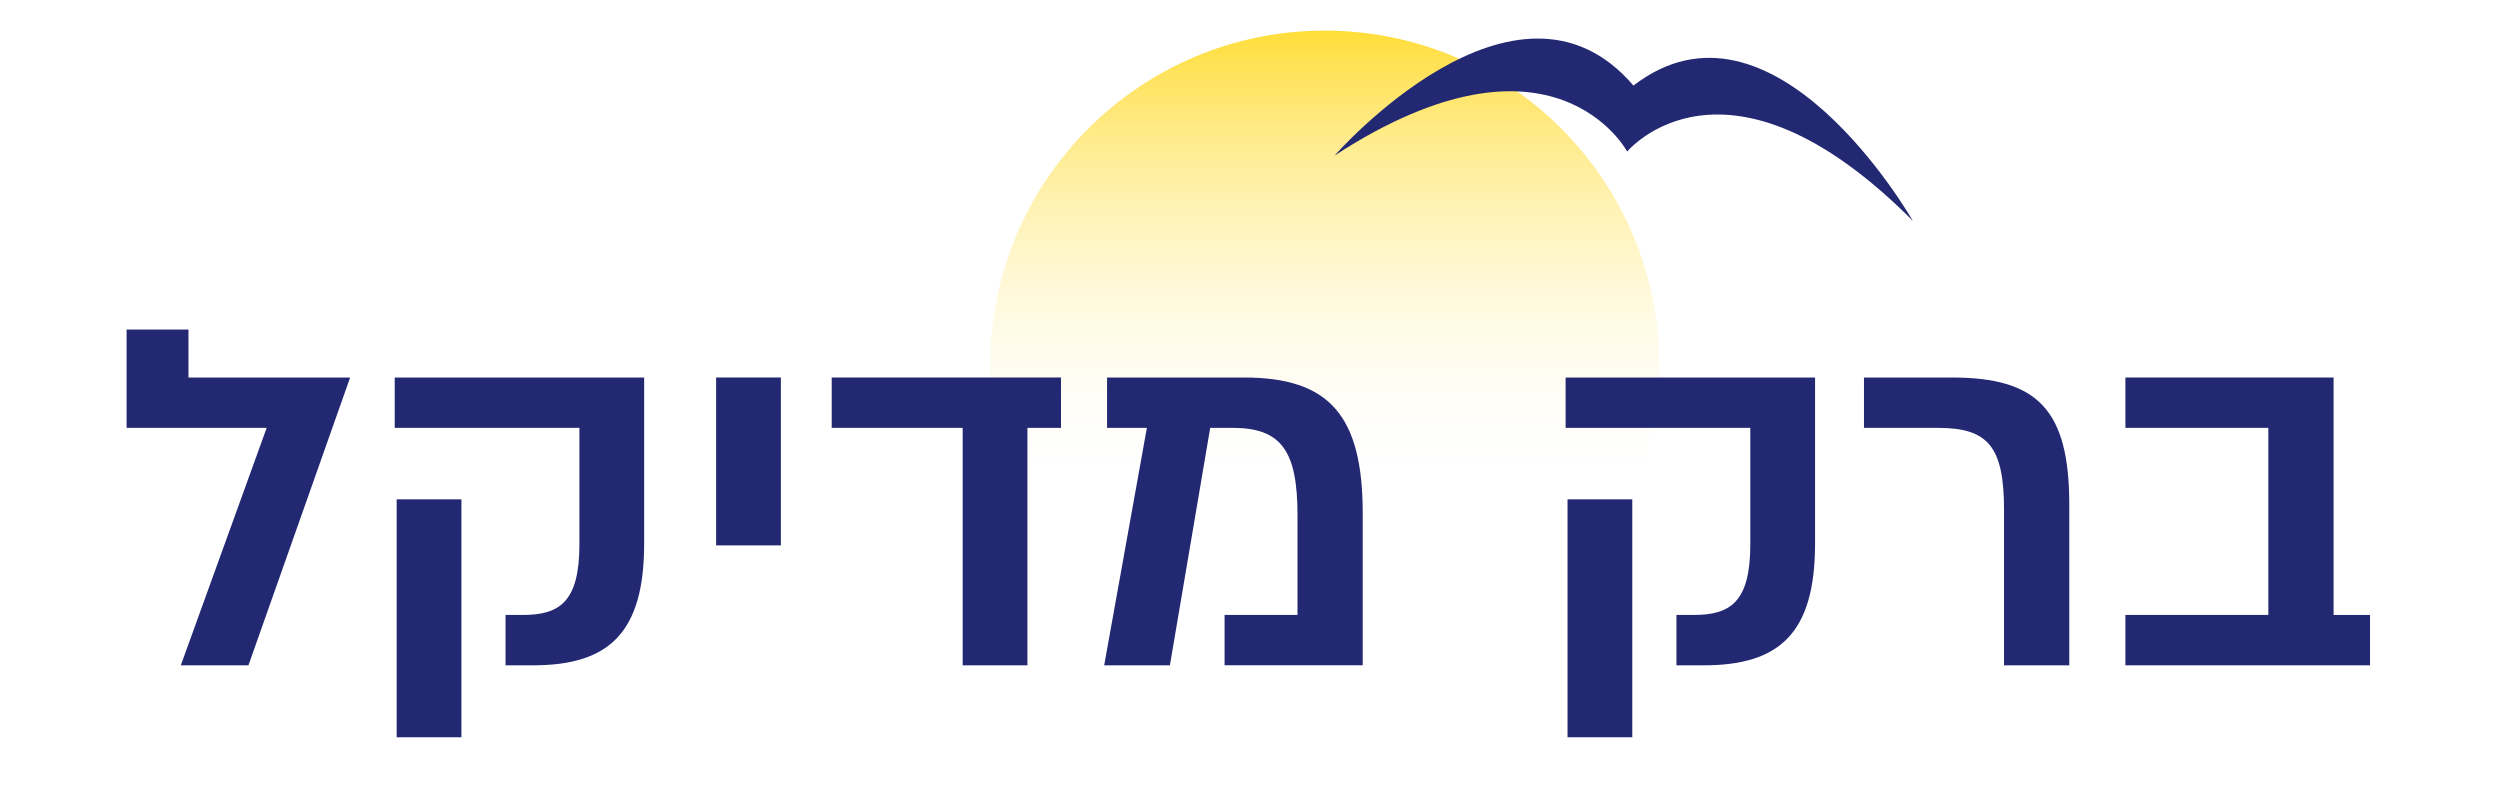 <?xml version="1.0" encoding="UTF-8"?>
<svg id="Layer_1" data-name="Layer 1" xmlns="http://www.w3.org/2000/svg" xmlns:xlink="http://www.w3.org/1999/xlink" viewBox="0 0 1069.37 341.31">
  <defs>
    <style>
      .cls-1 {
        fill: url(#linear-gradient);
      }

      .cls-2 {
        fill: #232873;
      }
    </style>
    <linearGradient id="linear-gradient" x1="566.67" y1="299.24" x2="566.67" y2="13.1" gradientUnits="userSpaceOnUse">
      <stop offset=".31" stop-color="#fff" stop-opacity="0"/>
      <stop offset="1" stop-color="#ffdd39"/>
    </linearGradient>
  </defs>
  <circle class="cls-1" cx="566.67" cy="156.17" r="143.07"/>
  <path class="cls-2" d="M818.19,94.44c-80.16-80.45-122.16-29.61-122.16-29.61,0,0-31.59-59.15-125.14,1.7,0,0,77.65-88.68,127.81-29.92,59.73-46.01,118.74,56.51,119.49,57.83Z"/>
  <g>
    <path class="cls-2" d="M114.06,183.02h-59.91v-42.06h26.47v20.52h69.15l-43.5,123.11h-28.93l36.73-101.57Z"/>
    <path class="cls-2" d="M275.54,232.47c0,38.17-14.98,52.12-47.6,52.12h-11.7v-21.54h7.18c15.59,0,24.42-5.13,24.42-30.16v-49.86h-79v-21.54h106.7v70.99ZM197.37,213.59v101.77h-27.7v-101.77h27.7Z"/>
    <path class="cls-2" d="M306.32,233.29v-71.82h27.7v71.82h-27.7Z"/>
    <path class="cls-2" d="M453.84,183.02h-14.36v101.57h-27.7v-101.57h-56.02v-21.54h98.08v21.54Z"/>
    <path class="cls-2" d="M582.9,219.54v65.04h-59.09v-21.54h31.19v-42.68c0-27.29-6.77-37.34-27.7-37.34h-9.64l-17.24,101.57h-28.11l18.26-101.57h-17.03v-21.54h58.68c36.32,0,50.68,16.21,50.68,58.07Z"/>
    <path class="cls-2" d="M776.39,232.47c0,38.17-14.98,52.12-47.6,52.12h-11.7v-21.54h7.18c15.59,0,24.42-5.13,24.42-30.16v-49.86h-79v-21.54h106.7v70.99ZM698.21,213.59v101.77h-27.7v-101.77h27.7Z"/>
    <path class="cls-2" d="M857.23,218.31c0-27.29-6.77-35.29-28.32-35.29h-31.6v-21.54h37.55c36.52,0,50.27,13.54,50.27,54.37v68.74h-27.91v-66.27Z"/>
    <path class="cls-2" d="M1013.78,263.04v21.54h-104.64v-21.54h61.14v-80.02h-61.14v-21.54h89.05v101.57h15.59Z"/>
  </g>
</svg>